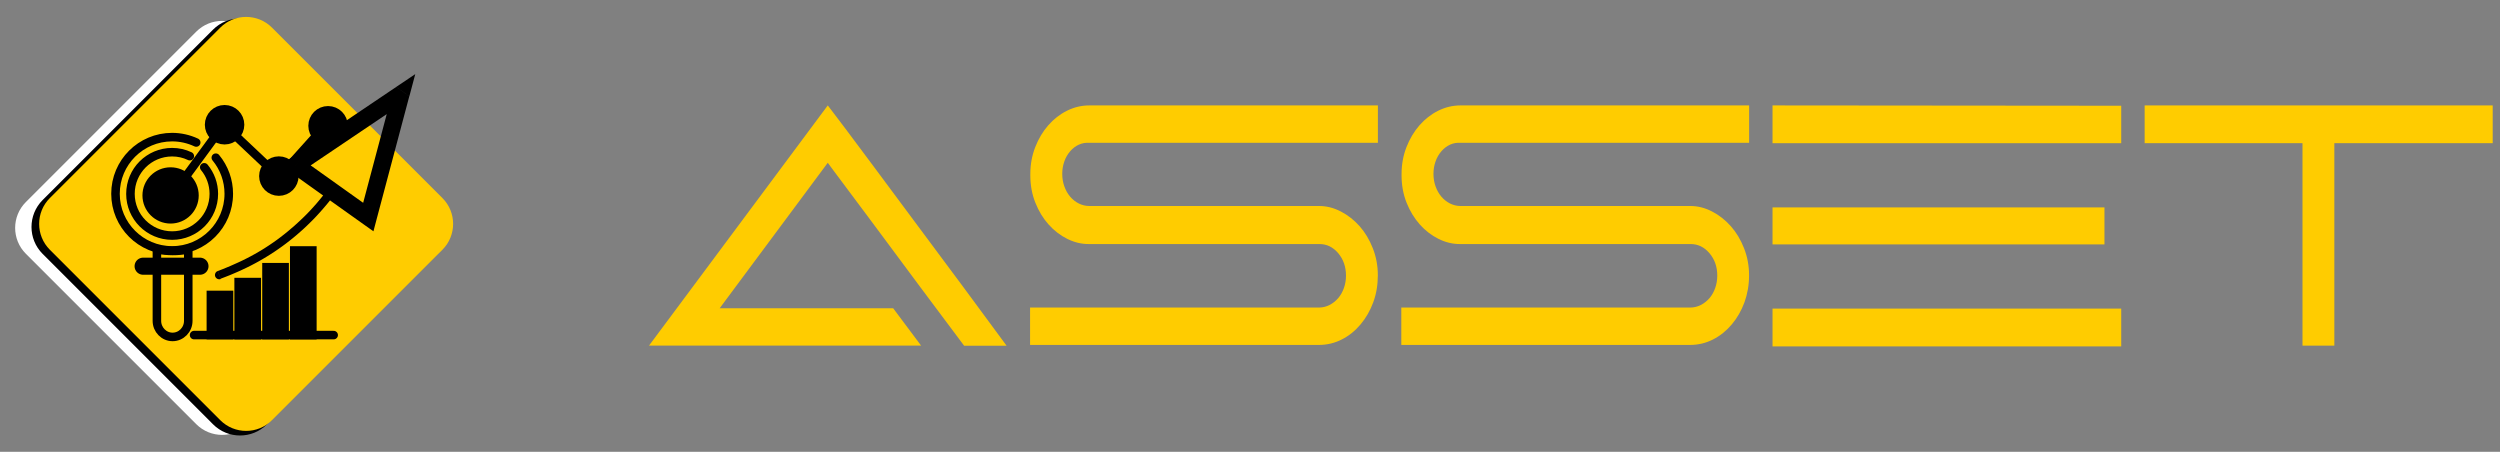 <svg width="166" height="30" viewBox="0 0 166 30" fill="none" xmlns="http://www.w3.org/2000/svg">
<rect x="0" y="0" width="166" height="30" fill="#808080" stroke="none"/>
<path d="M13.033 2.1L1.717 13.416C0.769 14.364 0.769 15.902 1.717 16.85L13.033 28.166C13.981 29.114 15.519 29.114 16.467 28.166L27.783 16.85C28.731 15.902 28.731 14.364 27.783 13.416L16.467 2.1C15.519 1.151 13.981 1.151 13.033 2.1Z" fill="white"/>
<path d="M14.221 2.037L2.905 13.353C1.957 14.302 1.957 15.839 2.905 16.787L14.221 28.103C15.169 29.052 16.707 29.052 17.655 28.103L28.971 16.787C29.92 15.839 29.92 14.302 28.971 13.353L17.655 2.037C16.707 1.089 15.169 1.089 14.221 2.037Z" fill="black" stroke="black" stroke-width="0.205" stroke-miterlimit="2.613" stroke-linecap="round" strokeLinejoin="round"/>
<path d="M14.626 1.834L3.31 13.15C2.362 14.098 2.362 15.636 3.31 16.584L14.626 27.9C15.574 28.849 17.112 28.849 18.06 27.9L29.376 16.584C30.324 15.636 30.324 14.098 29.376 13.15L18.06 1.834C17.112 0.886 15.574 0.886 14.626 1.834Z" fill="#FFCC00"/>
<path d="M14.33 10.47C14.888 11.145 15.191 11.991 15.191 12.866C15.191 14.945 13.508 16.627 11.43 16.627C9.352 16.627 7.669 14.945 7.669 12.866C7.669 10.788 9.352 9.105 11.43 9.105C11.983 9.105 12.53 9.228 13.029 9.462" stroke="black" stroke-width="0.567" stroke-miterlimit="2.613" stroke-linecap="round" strokeLinejoin="round"/>
<path d="M13.562 11.108C13.973 11.602 14.198 12.228 14.198 12.873C14.198 14.399 12.961 15.642 11.43 15.642C9.899 15.642 8.662 14.404 8.662 12.873C8.662 11.343 9.899 10.105 11.43 10.105C11.836 10.105 12.237 10.194 12.604 10.37" stroke="black" stroke-width="0.567" stroke-miterlimit="2.613" stroke-linecap="round" strokeLinejoin="round"/>
<path d="M11.327 14.277C12.046 14.277 12.628 13.695 12.628 12.977C12.628 12.258 12.046 11.676 11.327 11.676C10.609 11.676 10.026 12.258 10.026 12.977C10.026 13.695 10.609 14.277 11.327 14.277Z" fill="black" stroke="black" stroke-width="1.135" stroke-miterlimit="2.613" stroke-linecap="round" strokeLinejoin="round"/>
<path d="M12.154 11.966L14.408 8.895" stroke="black" stroke-width="0.567" stroke-miterlimit="2.613" stroke-linecap="round" strokeLinejoin="round"/>
<path d="M14.912 9.026C15.323 9.026 15.655 8.693 15.655 8.282C15.655 7.872 15.323 7.539 14.912 7.539C14.502 7.539 14.169 7.872 14.169 8.282C14.169 8.693 14.502 9.026 14.912 9.026Z" fill="black" stroke="black" stroke-width="1.135" stroke-miterlimit="2.613" stroke-linecap="round" strokeLinejoin="round"/>
<path d="M15.425 8.816L17.939 11.188" stroke="black" stroke-width="0.567" stroke-miterlimit="2.613" stroke-linecap="round" strokeLinejoin="round"/>
<path d="M18.516 12.436C18.927 12.436 19.26 12.103 19.26 11.693C19.26 11.282 18.927 10.949 18.516 10.949C18.106 10.949 17.773 11.282 17.773 11.693C17.773 12.103 18.106 12.436 18.516 12.436Z" fill="black" stroke="black" stroke-width="1.135" stroke-miterlimit="2.613" stroke-linecap="round" strokeLinejoin="round"/>
<path d="M19.059 11.182L21.162 8.84" stroke="black" stroke-width="0.567" stroke-miterlimit="2.613" stroke-linecap="round" strokeLinejoin="round"/>
<path d="M21.783 9.096C22.194 9.096 22.526 8.763 22.526 8.353C22.526 7.942 22.194 7.609 21.783 7.609C21.373 7.609 21.04 7.942 21.04 8.353C21.04 8.763 21.373 9.096 21.783 9.096Z" fill="black" stroke="black" stroke-width="1.135" stroke-miterlimit="2.613" stroke-linecap="round" strokeLinejoin="round"/>
<path d="M25.006 14.561L24.121 14.879L21.705 13.158L22.37 12.223L24.786 13.945L23.901 14.263L25.006 14.556V14.561ZM25.006 14.561L24.796 15.358L24.121 14.879L25.006 14.561ZM26.307 5.773L27.177 6.394L25.006 14.561L23.901 14.268L26.072 6.1L26.943 6.722L26.302 5.773H26.307ZM26.307 5.773L27.573 4.922L27.182 6.394L26.312 5.773H26.307ZM19.289 11.436L19.299 10.497L26.307 5.773L26.948 6.722L19.939 11.446L19.949 10.507L19.284 11.441L19.289 11.436ZM19.289 11.436L18.614 10.957L19.299 10.497L19.289 11.436ZM22.037 12.693L21.705 13.158L19.289 11.436L19.954 10.502L22.37 12.223L22.037 12.688V12.693ZM21.969 12.302C22.062 12.175 22.238 12.145 22.365 12.233C22.492 12.326 22.521 12.502 22.433 12.629L21.969 12.302ZM14.658 18.527L14.462 17.994L14.746 17.887L15.024 17.774L15.303 17.657L15.577 17.535L15.851 17.412L16.12 17.285L16.384 17.153L16.648 17.016L16.907 16.874L17.162 16.728L17.416 16.576L17.665 16.419L17.91 16.258L18.154 16.092L18.394 15.921L18.629 15.745L18.863 15.564L19.093 15.378L19.318 15.187L19.543 14.996L19.763 14.796L19.979 14.595L20.194 14.39L20.404 14.18L20.609 13.964L20.815 13.739L21.015 13.514L21.211 13.28L21.407 13.04L21.597 12.796L21.783 12.546L21.969 12.292L22.433 12.62L22.243 12.879L22.047 13.133L21.852 13.383L21.651 13.627L21.446 13.867L21.24 14.101L21.03 14.331L20.815 14.556L20.595 14.776L20.375 14.991L20.15 15.202L19.92 15.407L19.69 15.608L19.455 15.803L19.216 15.994L18.976 16.18L18.731 16.361L18.482 16.537L18.233 16.708L17.978 16.874L17.719 17.036L17.46 17.192L17.196 17.344L16.927 17.491L16.658 17.632L16.384 17.769L16.105 17.901L15.826 18.028L15.543 18.151L15.254 18.273L14.966 18.386L14.672 18.498L14.658 18.527ZM14.658 18.527C14.511 18.581 14.35 18.508 14.291 18.361C14.237 18.214 14.31 18.053 14.457 17.994L14.653 18.527H14.658Z" fill="black"/>
<path d="M15.206 19.586H14.002V22.246H15.206V19.586Z" fill="black" stroke="black" stroke-width="0.567" stroke-miterlimit="2.613" stroke-linecap="round" strokeLinejoin="round"/>
<path d="M17.049 18.73H15.846V22.252H17.049V18.73Z" fill="black" stroke="black" stroke-width="0.567" stroke-miterlimit="2.613" stroke-linecap="round" strokeLinejoin="round"/>
<path d="M18.898 17.742H17.695V22.246H18.898V17.742Z" fill="black" stroke="black" stroke-width="0.567" stroke-miterlimit="2.613" stroke-linecap="round" strokeLinejoin="round"/>
<path d="M20.741 16.629H19.538V22.253H20.741V16.629Z" fill="black" stroke="black" stroke-width="0.567" stroke-miterlimit="2.613" stroke-linecap="round" strokeLinejoin="round"/>
<path d="M12.887 22.25H22.155" stroke="black" stroke-width="0.567" stroke-miterlimit="2.613" stroke-linecap="round" strokeLinejoin="round"/>
<path fill-rule="evenodd" clip-rule="evenodd" d="M12.501 16.562V21.306C12.501 21.893 12.032 22.372 11.459 22.372C10.887 22.372 10.418 21.893 10.418 21.306C10.418 19.727 10.418 18.147 10.418 16.562C11.122 16.695 11.816 16.704 12.501 16.562Z" stroke="black" stroke-width="0.567" stroke-miterlimit="2.613" stroke-linecap="round" strokeLinejoin="round"/>
<path d="M9.503 17.676H13.278" stroke="black" stroke-width="1.135" stroke-miterlimit="2.613" stroke-linecap="round" strokeLinejoin="round"/>
<path d="M54.968 7.004C55.189 7.292 55.573 7.792 56.111 8.51C56.649 9.223 57.275 10.062 57.992 11.029C58.709 11.993 59.481 13.036 60.311 14.149C61.141 15.267 61.959 16.368 62.768 17.453C63.577 18.537 64.34 19.563 65.049 20.531C65.758 21.494 66.359 22.303 66.839 22.958H64.019C64.007 22.942 63.869 22.758 63.602 22.399C63.335 22.041 62.989 21.578 62.563 21.01C62.138 20.439 61.654 19.797 61.116 19.075C60.578 18.354 60.028 17.611 59.465 16.852C58.901 16.093 58.351 15.35 57.813 14.629C57.275 13.907 56.795 13.265 56.374 12.702C55.953 12.139 55.615 11.684 55.352 11.334C55.093 10.983 54.964 10.808 54.964 10.808L47.786 20.468H59.306L61.162 22.95H43.093L54.964 7L54.968 7.004Z" fill="#FFCC00"/>
<path d="M68.393 20.422H87.576C87.822 20.422 88.06 20.364 88.281 20.251C88.502 20.139 88.694 19.984 88.856 19.797C89.019 19.605 89.144 19.384 89.236 19.125C89.328 18.866 89.374 18.595 89.374 18.303C89.374 17.711 89.198 17.215 88.856 16.81C88.51 16.406 88.097 16.205 87.613 16.205H72.289C71.805 16.205 71.334 16.093 70.871 15.863C70.408 15.634 69.995 15.317 69.628 14.908C69.261 14.499 68.969 14.016 68.748 13.461C68.527 12.906 68.414 12.301 68.414 11.651V11.559C68.414 10.921 68.523 10.324 68.74 9.77C68.956 9.215 69.244 8.731 69.603 8.322C69.962 7.913 70.374 7.588 70.842 7.355C71.313 7.121 71.805 7 72.327 7H91.492V9.482H72.343C72.085 9.465 71.847 9.507 71.63 9.607C71.413 9.707 71.225 9.853 71.059 10.045C70.892 10.237 70.762 10.458 70.671 10.72C70.579 10.979 70.533 11.254 70.533 11.546C70.533 11.834 70.579 12.114 70.671 12.372C70.762 12.631 70.892 12.86 71.05 13.048C71.213 13.24 71.401 13.394 71.622 13.507C71.843 13.619 72.081 13.678 72.327 13.678H87.584C88.081 13.678 88.56 13.799 89.027 14.041C89.499 14.283 89.916 14.612 90.279 15.021C90.641 15.43 90.933 15.918 91.154 16.481C91.376 17.044 91.488 17.644 91.488 18.283C91.488 18.921 91.388 19.517 91.184 20.072C90.979 20.627 90.7 21.115 90.341 21.54C89.983 21.966 89.57 22.299 89.094 22.541C88.618 22.783 88.11 22.904 87.563 22.904H68.397V20.422H68.393Z" fill="#FFCC00"/>
<path d="M93.047 20.422H112.229C112.475 20.422 112.713 20.364 112.934 20.251C113.155 20.139 113.347 19.984 113.51 19.797C113.673 19.605 113.798 19.384 113.889 19.125C113.981 18.866 114.027 18.595 114.027 18.303C114.027 17.711 113.852 17.215 113.506 16.81C113.159 16.406 112.747 16.205 112.263 16.205H96.938C96.455 16.205 95.983 16.093 95.52 15.863C95.057 15.634 94.644 15.317 94.277 14.908C93.914 14.499 93.618 14.016 93.397 13.461C93.176 12.906 93.064 12.301 93.064 11.651V11.559C93.064 10.921 93.172 10.324 93.389 9.77C93.606 9.215 93.894 8.731 94.252 8.322C94.611 7.913 95.024 7.588 95.491 7.355C95.962 7.121 96.455 7 96.976 7H116.142V9.482H96.993C96.734 9.465 96.496 9.507 96.279 9.607C96.062 9.707 95.875 9.853 95.708 10.045C95.541 10.237 95.412 10.458 95.32 10.72C95.228 10.979 95.182 11.254 95.182 11.546C95.182 11.834 95.228 12.114 95.32 12.372C95.412 12.631 95.541 12.86 95.7 13.048C95.862 13.24 96.05 13.394 96.271 13.507C96.492 13.619 96.73 13.678 96.976 13.678H112.234C112.73 13.678 113.21 13.799 113.677 14.041C114.148 14.283 114.565 14.612 114.928 15.021C115.291 15.43 115.583 15.918 115.804 16.481C116.025 17.044 116.138 17.644 116.138 18.283C116.138 18.921 116.033 19.517 115.833 20.072C115.629 20.627 115.349 21.115 114.991 21.54C114.632 21.966 114.219 22.299 113.743 22.541C113.268 22.783 112.759 22.904 112.213 22.904H93.047V20.422Z" fill="#FFCC00"/>
<path d="M117.696 20.493H140.849V23H117.696V20.493ZM140.849 7.025V9.507H117.696V7L140.849 7.021V7.025ZM139.736 13.77V16.23H117.696V13.77H139.736Z" fill="#FFCC00"/>
<path d="M142.404 9.507V7H165.515V9.507H155V22.95H152.886V9.507H142.404Z" fill="#FFCC00"/>
</svg>

